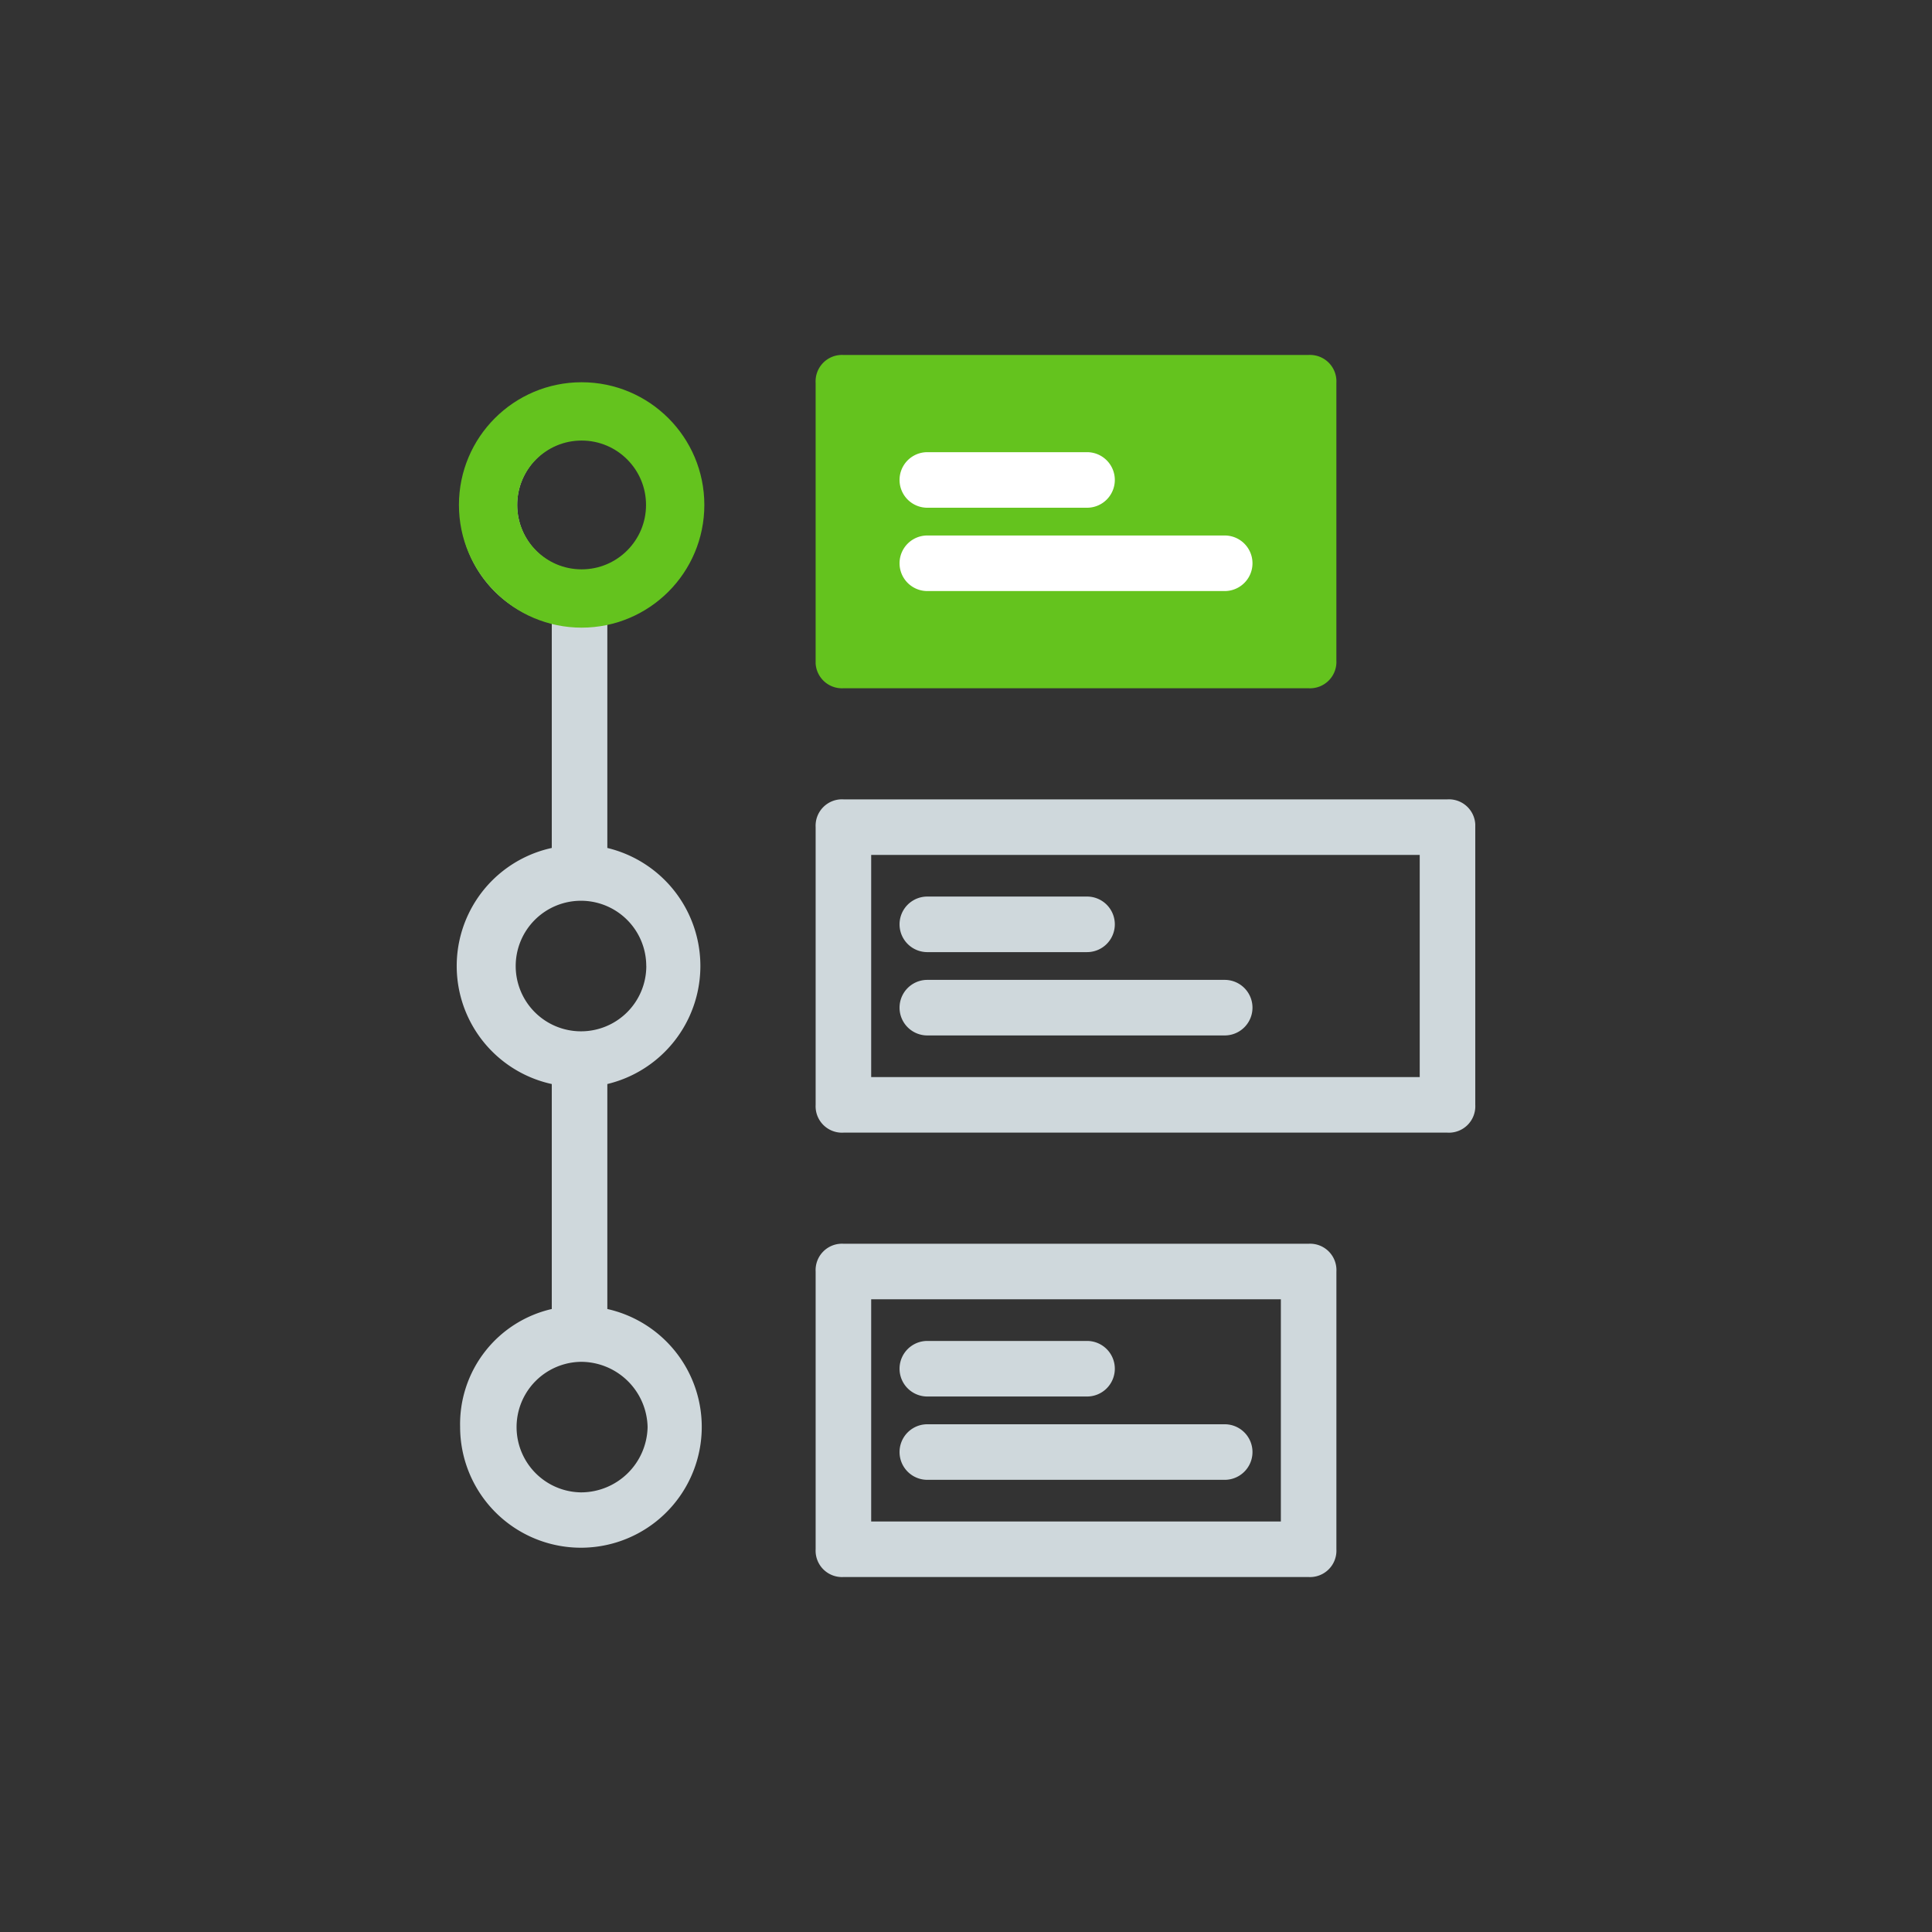 <svg id="Calque_1" data-name="Calque 1" xmlns="http://www.w3.org/2000/svg" viewBox="0 0 150 150"><rect x="0" y="0" width="150" height="150" fill="#333333" stroke="none"/><defs><style>.cls-1{fill:#64c31e;}.cls-2{fill:#cfd8dc;}.cls-3{fill:#fff;}.cls-4{fill:none;stroke:#64c31e;stroke-miterlimit:10;stroke-width:4.527px;}</style></defs><path class="cls-1" d="M63.325,51.28q0,.111,0,.222a2.049,2.049,0,0,0,2.157,1.934H101.6a2.048,2.048,0,0,0,2.156-2.156V29.716A2.048,2.048,0,0,0,101.6,27.56H65.482a2.049,2.049,0,0,0-2.157,2.156Z"/><path class="cls-2" d="M114.54,85.782V64.218q0-.111,0-.222a2.049,2.049,0,0,0-2.157-1.934h-46.9a2.049,2.049,0,0,0-2.157,2.156V85.782a2.049,2.049,0,0,0,2.157,2.156h46.9a2.049,2.049,0,0,0,2.157-2.156Zm-4.313-2.157H67.638V66.374h42.589V83.625Z"/><path class="cls-2" d="M103.758,98.72a2.048,2.048,0,0,0-2.157-2.156H65.482a2.048,2.048,0,0,0-2.156,2.156v21.564a2.048,2.048,0,0,0,2.156,2.156H101.6a2.049,2.049,0,0,0,2.157-2.156Zm-4.313,19.408H67.638V100.876H99.445v17.252Z"/><path class="cls-2" d="M54.258,37.166A9.38,9.38,0,0,0,35.724,39.2a9.165,9.165,0,0,0,7.116,9.165V65.835a9.38,9.38,0,0,0,0,18.329v17.467a9.165,9.165,0,0,0-7.116,9.165,9.38,9.38,0,1,0,11.429-9.165V84.164a9.425,9.425,0,0,0,0-18.329V48.369A9.381,9.381,0,0,0,54.258,37.166ZM50.279,110.8a5.174,5.174,0,0,1-5.175,5.067,5.068,5.068,0,0,1,0-10.135A5.175,5.175,0,0,1,50.279,110.8Zm-.1-35.8a5.068,5.068,0,0,1-5.064,5.071H45.1A5.068,5.068,0,1,1,50.175,75ZM45.1,44.272a5.069,5.069,0,0,1,0-10.135,5.069,5.069,0,1,1,0,10.135Z"/><path class="cls-3" d="M71.951,39.42h12.4a2.157,2.157,0,1,0,0-4.313h-12.4a2.157,2.157,0,0,0,0,4.313Z"/><path class="cls-3" d="M95.132,41.576H71.951a2.157,2.157,0,0,0,0,4.313H95.132a2.157,2.157,0,0,0,0-4.313Z"/><path class="cls-2" d="M71.951,73.922h12.4a2.157,2.157,0,1,0,0-4.313h-12.4a2.157,2.157,0,0,0,0,4.313Z"/><path class="cls-2" d="M71.951,80.391H95.132a2.157,2.157,0,0,0,0-4.313H71.951a2.157,2.157,0,0,0,0,4.313Z"/><path class="cls-2" d="M71.951,108.424h12.4a2.157,2.157,0,1,0,0-4.313h-12.4a2.157,2.157,0,0,0,0,4.313Z"/><path class="cls-2" d="M71.951,114.893H95.132a2.157,2.157,0,0,0,0-4.313H71.951a2.157,2.157,0,0,0,0,4.313Z"/><circle class="cls-4" cx="45.158" cy="39.204" r="7.263"/></svg>